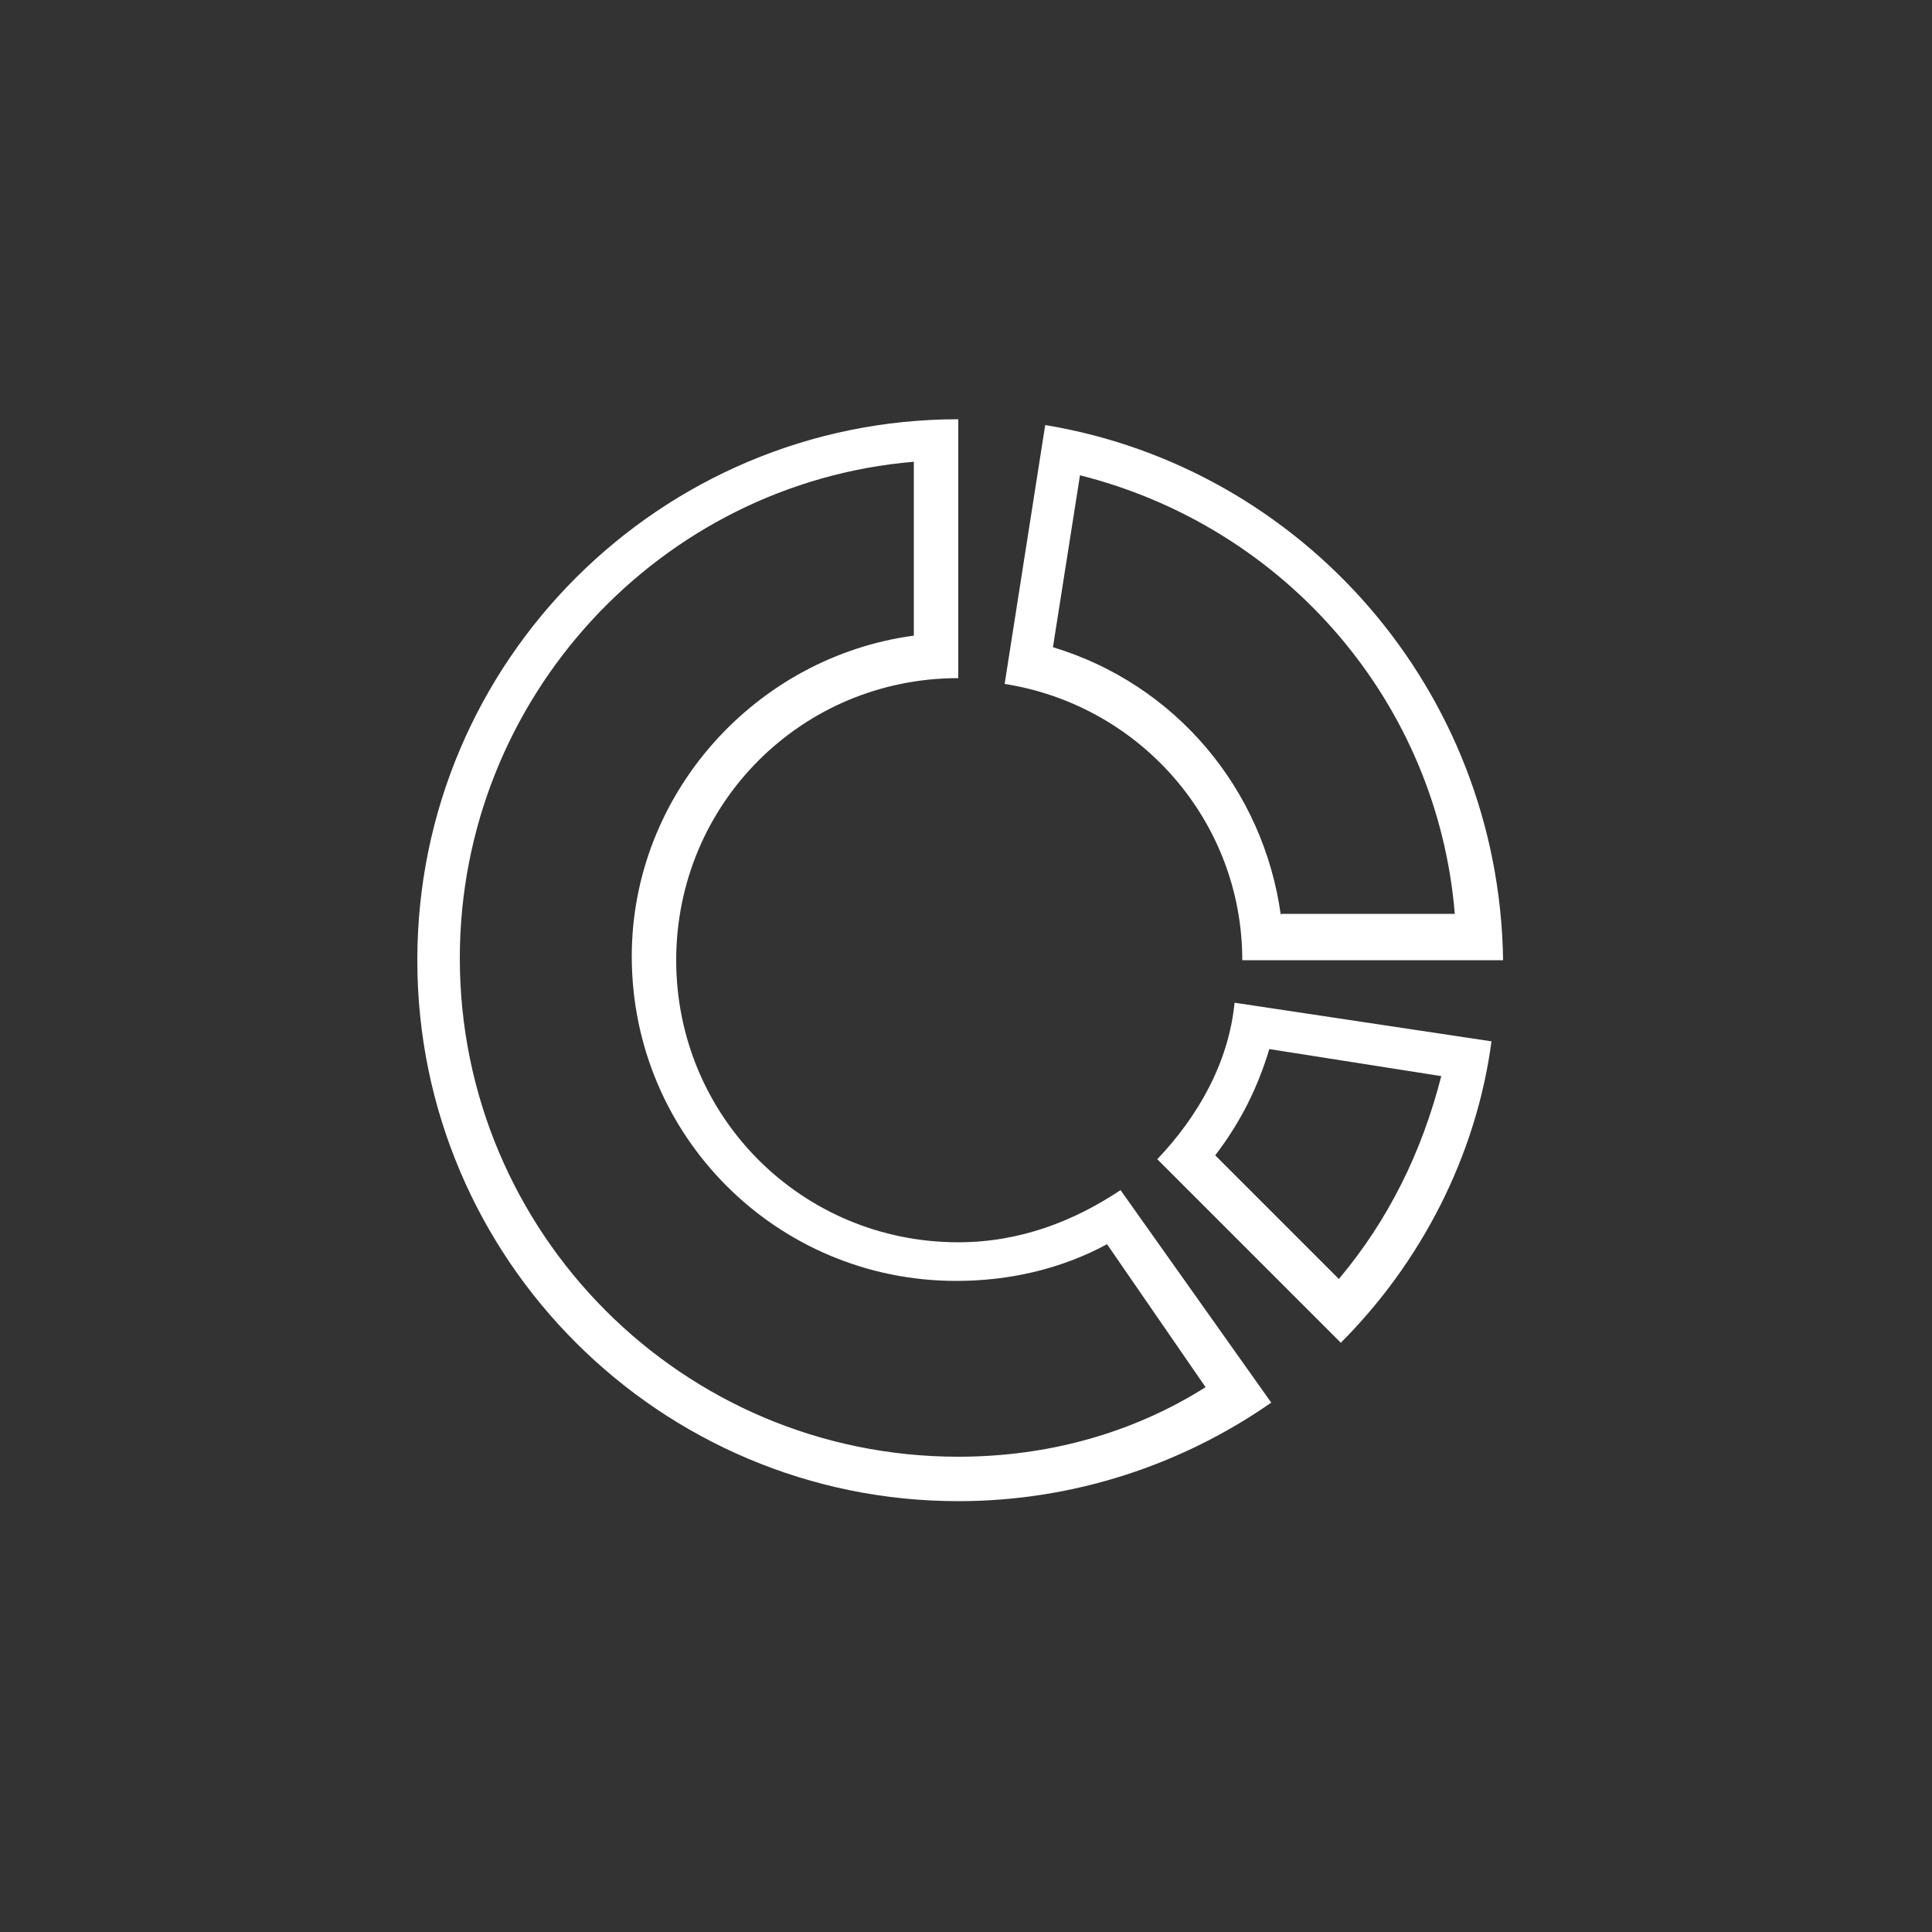 <?xml version="1.0" encoding="utf-8"?>
<!-- Generator: Adobe Illustrator 28.2.0, SVG Export Plug-In . SVG Version: 6.00 Build 0)  -->
<svg version="1.1" id="Layer_1" xmlns="http://www.w3.org/2000/svg" xmlns:xlink="http://www.w3.org/1999/xlink" x="0px" y="0px"
	 viewBox="0 0 100 100" style="enable-background:new 0 0 100 100;" xml:space="preserve">
<rect x="0" y="0" width="100" height="100" fill="#333333" stroke="none"/>
<style type="text/css">
	.st0{fill:#FFFFFF;}
</style>
<path class="st0" d="M59.9,60l9.5,9.5c4.1-4.1,7-9.6,7.8-15.6l-13.3-2C63.6,55,62,57.8,59.9,60z M74.6,55.7c-1,3.9-2.7,7.4-5.3,10.5
	l-6.4-6.4c1.3-1.7,2.2-3.5,2.8-5.5L74.6,55.7z M54.1,22L52,35.4c7,1.1,12.3,7.1,12.3,14.3l0,0h13.5l0,0C77.6,35.7,67.4,24.2,54.1,22
	z M66.3,47.4c-0.9-6.6-5.5-12-11.8-13.9l1.4-8.9c10.7,2.7,18.5,11.8,19.4,22.7H66.3z M49.6,64.3c-8.1,0-14.6-6.5-14.6-14.6
	s6.5-14.6,14.6-14.6V21.7c-15.4,0-28,12.5-28,28s12.6,28,28,28c6,0,11.6-1.9,16.2-5.1l-7.8-11C55.6,63.2,52.8,64.3,49.6,64.3z
	 M49.6,75.4c-14.3,0-25.8-11.6-25.8-25.8c0-13.5,10.4-24.6,23.5-25.7v9c-8.2,1.1-14.6,8.2-14.6,16.6c0,9.3,7.5,16.8,16.8,16.8
	c2.7,0,5.4-0.6,7.8-1.9l5.1,7.4C58.6,74.2,54.2,75.4,49.6,75.4z"/>
</svg>

